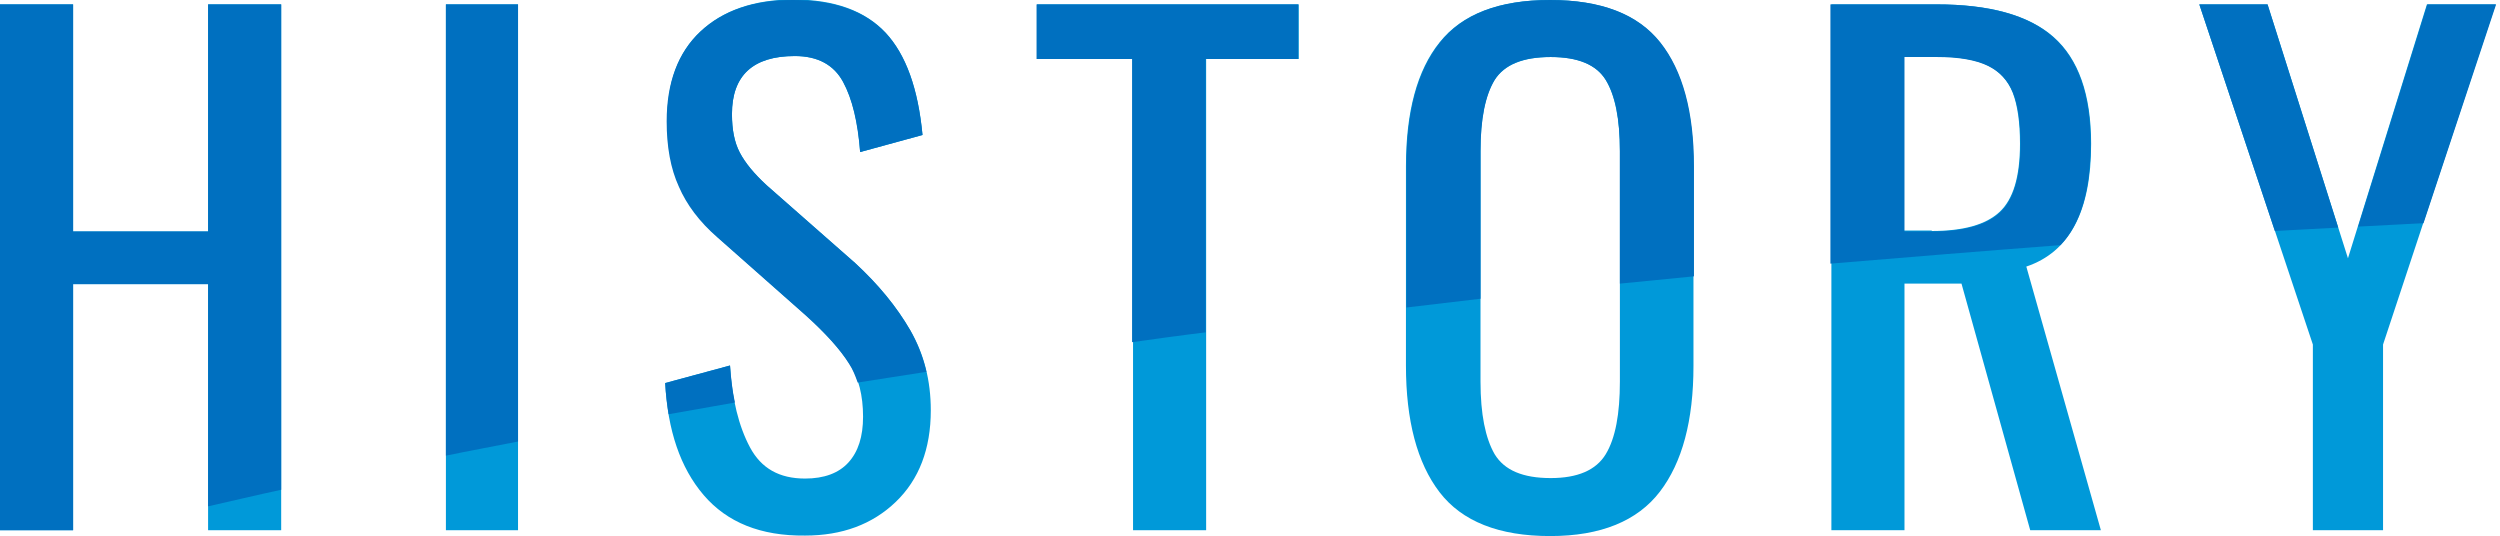 <svg enable-background="new 0 0 513 110" height="110" viewBox="0 0 513 110" width="513" xmlns="http://www.w3.org/2000/svg"><path d="m0 .9h15v46.6h27.7v-46.6h15v107.9h-15v-50.5h-27.7v50.5h-15z" fill="#0099d9"/><path d="m91.5.9h14.8v107.9h-14.8z" fill="#0099d9"/><path d="m144.4 101.6c-4.8-5.6-7.4-13.3-7.9-23l13.3-3.6c.4 6.9 1.8 12.5 4.1 16.8s6 6.4 11.3 6.4c3.9 0 6.9-1.1 8.9-3.3s3-5.3 3-9.4c0-4.3-.9-8-2.8-10.9s-4.8-6.2-8.9-9.9l-18.1-16c-3.6-3.3-6.3-6.8-7.9-10.5s-2.5-8.1-2.5-13.4c0-8 2.3-14.1 6.9-18.4s11-6.5 19-6.5c8.4 0 14.7 2.3 18.9 6.8s6.7 11.5 7.6 21l-12.8 3.5c-.4-6.1-1.6-10.9-3.5-14.4s-5.2-5.3-9.9-5.3c-8.6 0-12.9 4-12.9 11.9 0 3.2.5 5.8 1.6 7.9s2.9 4.3 5.5 6.7l18.2 16c4.7 4.4 8.5 8.9 11.3 13.8 2.8 4.8 4.2 10.3 4.2 16.4 0 7.9-2.4 14.2-7.2 18.8s-11 6.9-18.6 6.9c-9.1.1-16-2.7-20.8-8.3z" fill="#0099d9"/><path d="m232.4 12.1h-19.6v-11.2h53.7v11.2h-19v96.7h-15v-96.7z" fill="#0099d9"/><path d="m295.4 101c-4.6-6-6.9-14.7-6.9-26v-40.9c0-11.2 2.3-19.7 6.9-25.4 4.6-5.8 12.2-8.7 22.6-8.7 10.5 0 18 2.9 22.6 8.7s6.9 14.3 6.9 25.4v41c0 11.2-2.3 19.8-6.9 25.8s-12.1 9.1-22.5 9.1c-10.5 0-18.1-3-22.7-9zm34.1-7.8c2-3.3 2.9-8.3 2.9-14.9v-47.3c0-6.6-1-11.4-2.9-14.6-2-3.2-5.7-4.7-11.3-4.7-5.7 0-9.5 1.6-11.5 4.7-2 3.2-2.9 8-2.9 14.6v47.3c0 6.7 1 11.6 2.9 14.9 2 3.3 5.8 4.9 11.5 4.9 5.5 0 9.3-1.6 11.3-4.9z" fill="#0099d9"/><path d="m375.7.9h21.7c10.9 0 18.9 2.2 24 6.7s7.7 11.8 7.7 21.9c0 13.8-4.4 22.2-13.3 25.2l15.3 54.1h-14.5l-14.1-50.6h-11.7v50.6h-15v-107.9zm20.7 46.5c6.5 0 11.1-1.3 13.9-3.9s4.2-7.2 4.2-14c0-4.4-.5-7.9-1.5-10.5-1-2.5-2.7-4.4-5.2-5.6s-6-1.8-10.5-1.8h-6.7v35.7h5.8z" fill="#0099d9"/><path d="m474.6 70.7-23.3-69.8h14l16.5 52.1 16.2-52.1h14.1l-23.1 69.8v38.1h-14.4z" fill="#0099d9"/><g fill="#0070c0"><path d="m422.8 50.3c4.2-4.4 6.2-11.3 6.2-20.8 0-10.1-2.6-17.4-7.7-21.9s-13.1-6.7-24-6.7h-21.7v53.2c15.7-1.3 31.4-2.6 47.2-3.8zm-32.1-38.6h6.7c4.5 0 8 .6 10.5 1.8s4.2 3.1 5.2 5.6 1.5 6 1.5 10.5c0 6.7-1.4 11.4-4.2 14s-7.4 3.9-13.9 3.9h-5.7v-35.8z"/><path d="m497.3 45.8 14.9-44.9h-14.1l-14.2 45.6c4.4-.2 8.9-.5 13.4-.7z"/><path d="m479.8 46.7-14.5-45.8h-14l15.5 46.5c4.4-.2 8.7-.5 13-.7z"/><path d="m303.8 61.3v-30.3c0-6.6 1-11.4 2.9-14.6 2-3.2 5.8-4.7 11.5-4.7 5.6 0 9.4 1.6 11.3 4.7 2 3.2 2.9 8 2.9 14.6v27.2c5-.5 10.1-1 15.2-1.5v-22.6c0-11.1-2.3-19.6-6.9-25.4-4.6-5.8-12.1-8.7-22.6-8.7s-18 2.9-22.6 8.7-6.9 14.2-6.9 25.4v29c5-.6 10.1-1.2 15.2-1.8z"/><path d="m15 58.3h27.7v45.6c4.9-1.1 9.9-2.3 15-3.4v-99.6h-15v46.6h-27.7v-46.6h-15v107.9h15z"/><path d="m150.8 82.6c-.5-2.3-.8-4.9-1-7.6l-13.3 3.6c.1 2.2.4 4.4.7 6.4 4.5-.8 9-1.6 13.6-2.4z"/><path d="m232.4 70.2c5-.7 10-1.4 15-2v-56.1h19v-11.2h-53.7v11.2h19.6v58.1z"/><path d="m106.3 90.6v-89.7h-14.8v92.6c4.8-1 9.8-1.9 14.8-2.9z"/><path d="m147.2 48.7 18.1 16c4.1 3.7 7.1 7 8.9 9.9.8 1.2 1.3 2.5 1.8 3.9 4.7-.7 9.4-1.5 14.1-2.2-.7-3-1.8-5.8-3.3-8.5-2.8-4.8-6.5-9.4-11.3-13.8l-18.2-16c-2.6-2.4-4.4-4.6-5.5-6.7s-1.6-4.7-1.6-7.9c0-7.9 4.3-11.9 12.9-11.9 4.7 0 8 1.8 9.9 5.3s3 8.3 3.5 14.4l12.8-3.5c-.9-9.5-3.4-16.5-7.6-21-4.2-4.4-10.5-6.7-19-6.7-8.1 0-14.4 2.2-19 6.5s-6.9 10.5-6.9 18.4c0 5.2.8 9.7 2.5 13.4 1.6 3.7 4.2 7.2 7.9 10.4z"/></g></svg>
